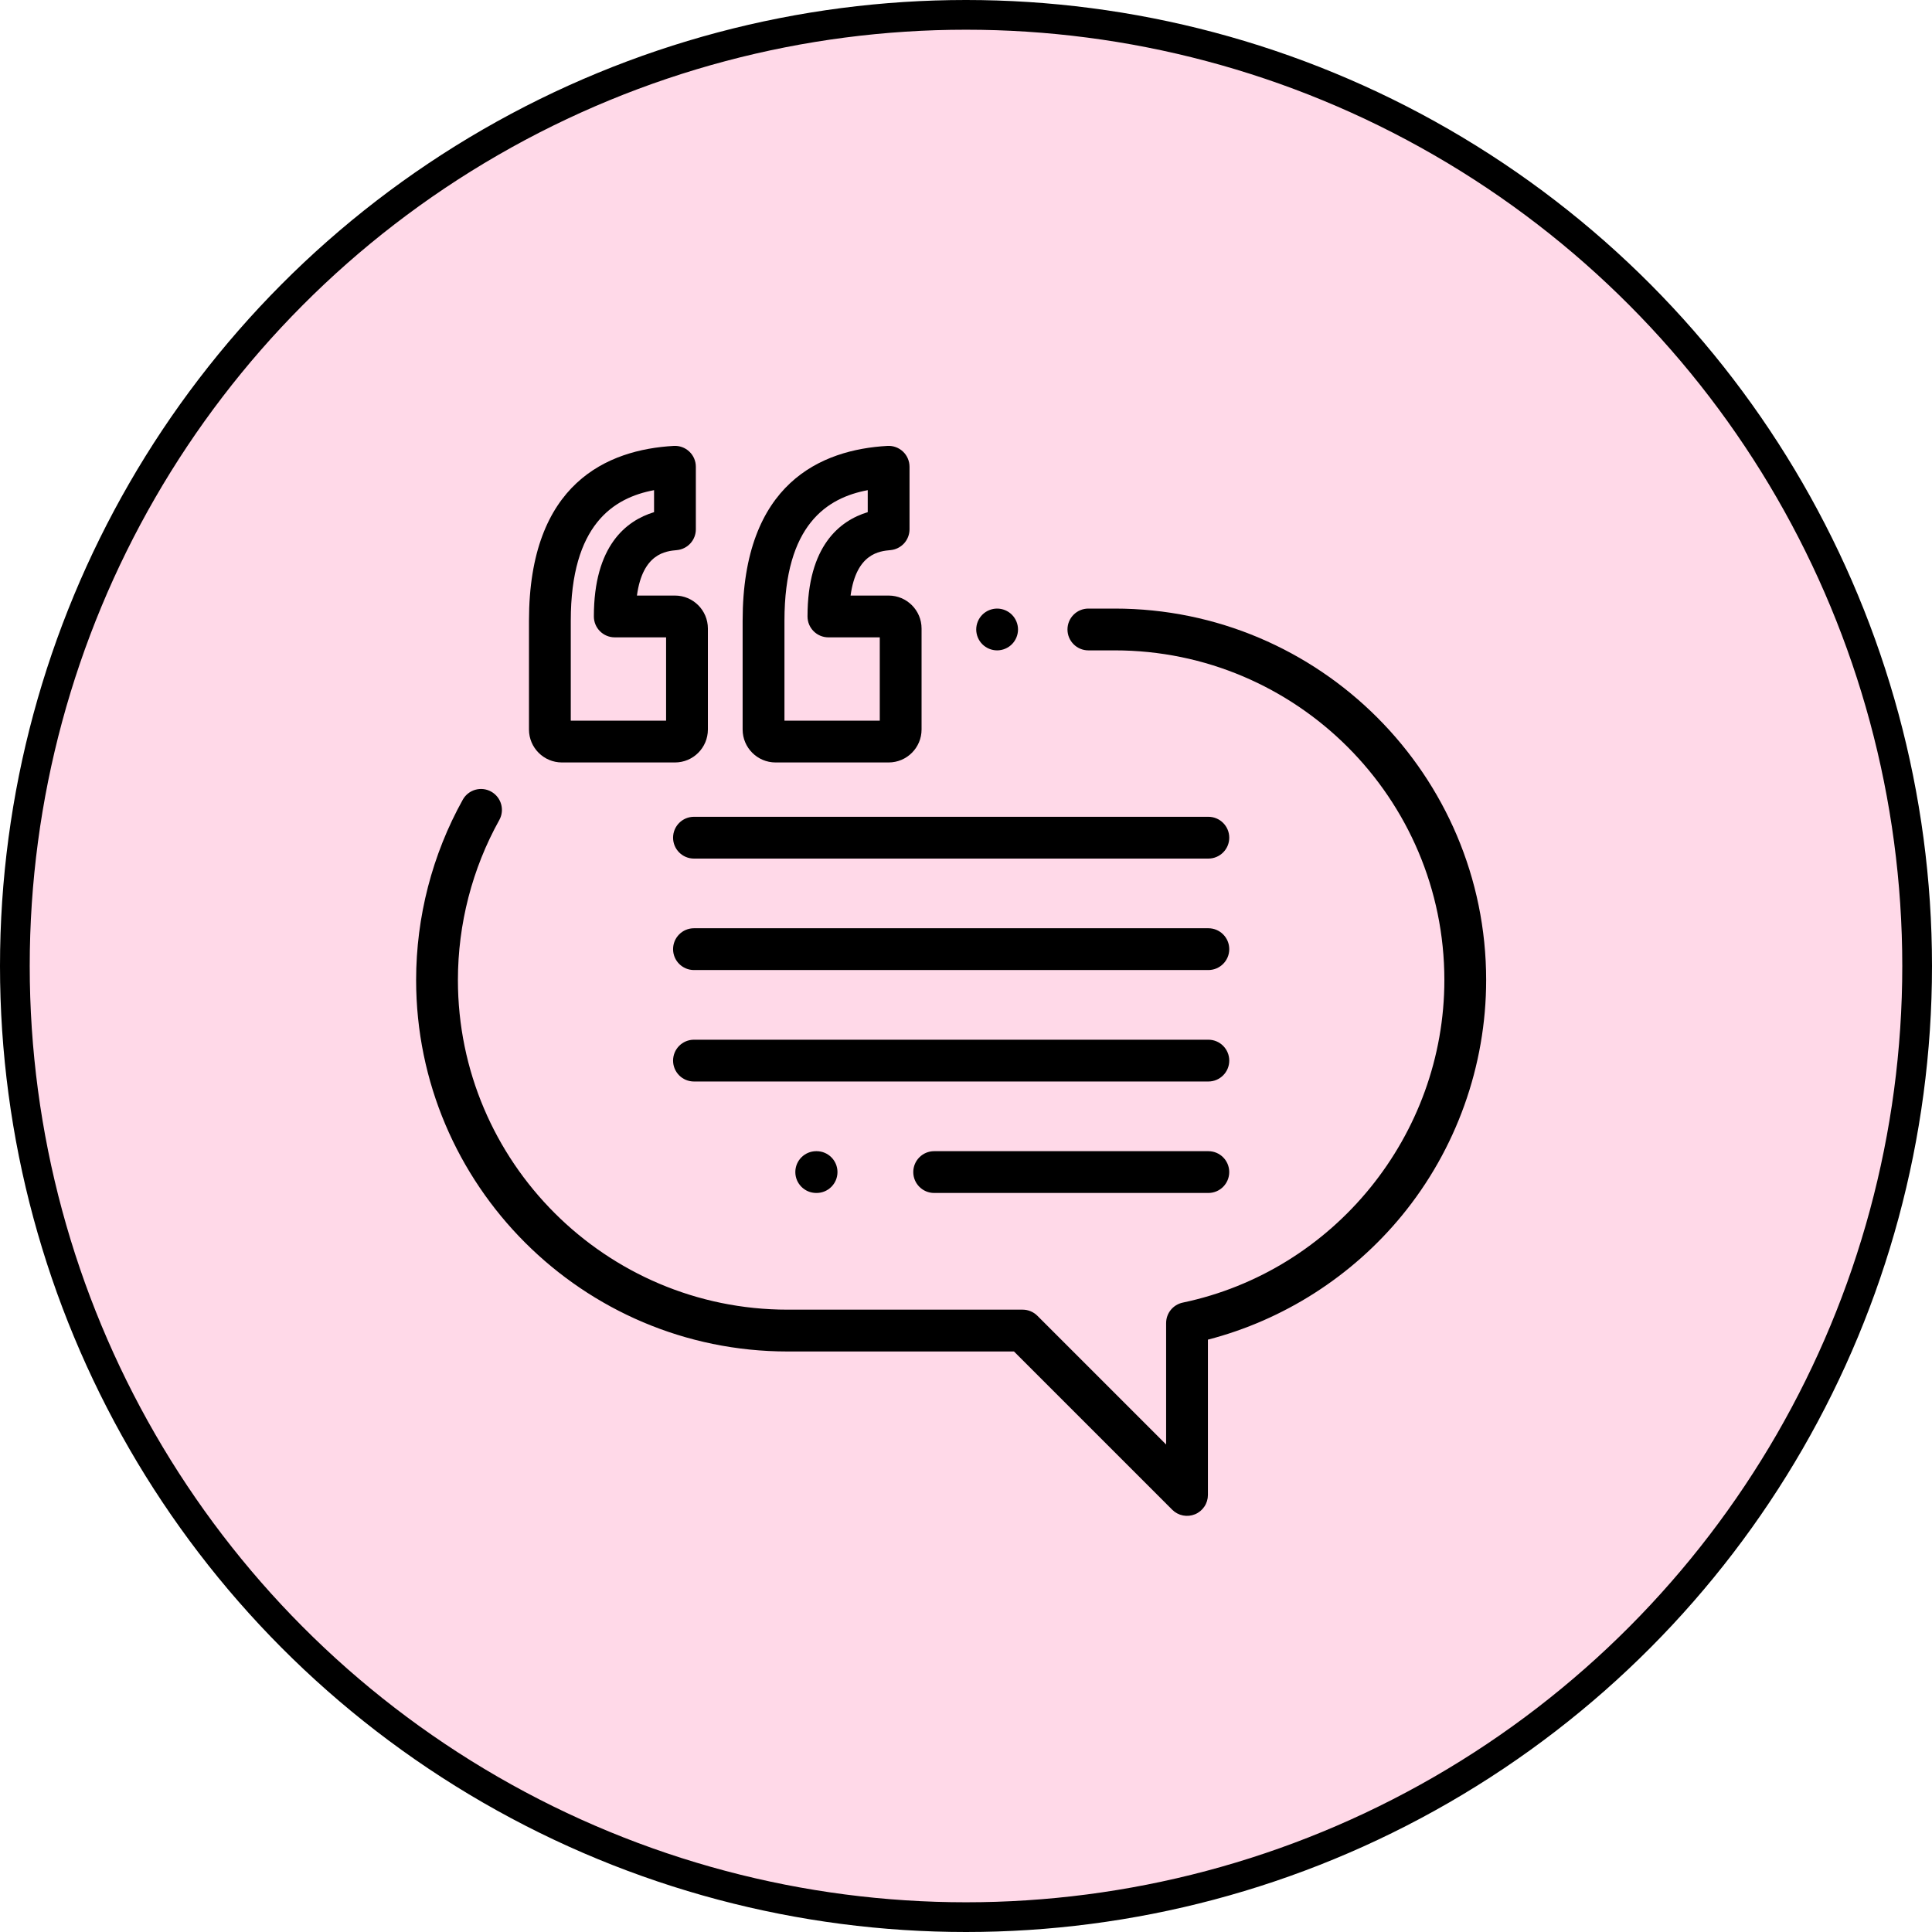 <svg xmlns="http://www.w3.org/2000/svg" width="65" height="65" viewBox="0 0 65 65" fill="none"><circle cx="32.5" cy="32.5" r="32" fill="#FFD9E8" stroke="black"></circle><g clip-path="url(#clip0_410_191)"><path d="M22.709 20.037H21.429C21.622 18.613 22.409 18.541 22.772 18.508C22.947 18.492 23.109 18.411 23.227 18.282C23.346 18.152 23.411 17.983 23.411 17.808V15.704C23.411 15.51 23.332 15.325 23.191 15.193C23.051 15.06 22.862 14.991 22.669 15.002C20.446 15.127 17.797 16.249 17.797 20.885V24.544C17.797 25.155 18.294 25.652 18.905 25.652H22.709C23.32 25.652 23.816 25.155 23.816 24.544V21.145C23.816 20.534 23.319 20.037 22.709 20.037ZM22.41 24.245H19.203V20.885C19.203 17.65 20.642 16.746 22.005 16.491V17.231C21.064 17.517 19.98 18.364 19.98 20.74C19.98 21.129 20.295 21.443 20.683 21.443H22.41V24.245ZM29.897 20.037H28.617C28.81 18.613 29.598 18.541 29.96 18.508C30.135 18.492 30.297 18.411 30.416 18.282C30.534 18.152 30.6 17.983 30.6 17.808V15.704C30.6 15.51 30.52 15.325 30.38 15.193C30.239 15.06 30.05 14.991 29.857 15.002C27.635 15.127 24.985 16.249 24.985 20.885V24.544C24.985 25.155 25.482 25.652 26.093 25.652H29.897C30.508 25.652 31.005 25.155 31.005 24.544V21.145C31.005 20.534 30.508 20.037 29.897 20.037ZM29.599 24.245H26.392V20.885C26.392 17.65 27.83 16.746 29.194 16.491V17.231C28.252 17.517 27.168 18.364 27.168 20.74C27.168 21.129 27.483 21.443 27.871 21.443H29.599V24.245ZM34.044 20.681C33.913 20.55 33.732 20.475 33.547 20.475C33.362 20.475 33.181 20.55 33.05 20.681C32.919 20.812 32.844 20.993 32.844 21.178C32.844 21.363 32.919 21.544 33.05 21.675C33.181 21.806 33.362 21.881 33.547 21.881C33.732 21.881 33.913 21.806 34.044 21.675C34.175 21.544 34.25 21.363 34.25 21.178C34.25 20.993 34.175 20.812 34.044 20.681Z" fill="black"></path><path d="M37.503 20.475H36.617C36.229 20.475 35.914 20.79 35.914 21.178C35.914 21.566 36.229 21.881 36.617 21.881H37.503C43.618 21.881 48.594 26.856 48.594 32.972C48.594 38.191 44.892 42.756 39.791 43.825C39.634 43.859 39.492 43.945 39.39 44.07C39.288 44.196 39.233 44.352 39.233 44.514V48.599L34.902 44.268C34.77 44.136 34.591 44.062 34.405 44.062H26.497C20.381 44.062 15.406 39.087 15.406 32.972C15.406 31.087 15.887 29.226 16.798 27.589C16.987 27.25 16.864 26.822 16.525 26.633C16.186 26.444 15.758 26.566 15.569 26.906C14.543 28.751 14 30.848 14 32.972C14 39.862 19.606 45.469 26.497 45.469H34.114L39.439 50.794C39.537 50.892 39.662 50.959 39.799 50.986C39.935 51.013 40.077 50.999 40.205 50.946C40.334 50.893 40.443 50.803 40.52 50.687C40.598 50.572 40.639 50.436 40.639 50.297V45.071C43.183 44.412 45.483 42.945 47.164 40.898C48.993 38.672 50 35.857 50 32.972C50 26.081 44.394 20.475 37.503 20.475Z" fill="black"></path><path d="M40.654 27.48H23.348C22.959 27.48 22.645 27.795 22.645 28.183C22.645 28.571 22.959 28.886 23.348 28.886H40.653C41.042 28.886 41.357 28.571 41.357 28.183C41.357 27.795 41.042 27.48 40.654 27.48ZM40.654 31.23H23.348C22.959 31.23 22.645 31.545 22.645 31.933C22.645 32.321 22.959 32.636 23.348 32.636H40.653C41.042 32.636 41.357 32.321 41.357 31.933C41.357 31.545 41.042 31.23 40.654 31.23ZM40.654 34.98H23.348C22.959 34.98 22.645 35.295 22.645 35.683C22.645 36.071 22.959 36.386 23.348 36.386H40.653C41.042 36.386 41.357 36.071 41.357 35.683C41.357 35.295 41.042 34.98 40.654 34.98ZM40.653 38.73H31.429C31.041 38.73 30.726 39.045 30.726 39.433C30.726 39.821 31.041 40.136 31.429 40.136H40.653C41.042 40.136 41.356 39.821 41.356 39.433C41.356 39.045 41.042 38.73 40.653 38.73ZM27.473 38.73H27.462C27.073 38.73 26.758 39.045 26.758 39.433C26.758 39.821 27.073 40.136 27.462 40.136H27.473C27.861 40.136 28.176 39.821 28.176 39.433C28.176 39.045 27.861 38.73 27.473 38.73Z" fill="black"></path></g><defs><clipPath id="clip0_410_191"><rect width="36" height="36" fill="white" transform="translate(14 15)"></rect></clipPath></defs></svg>